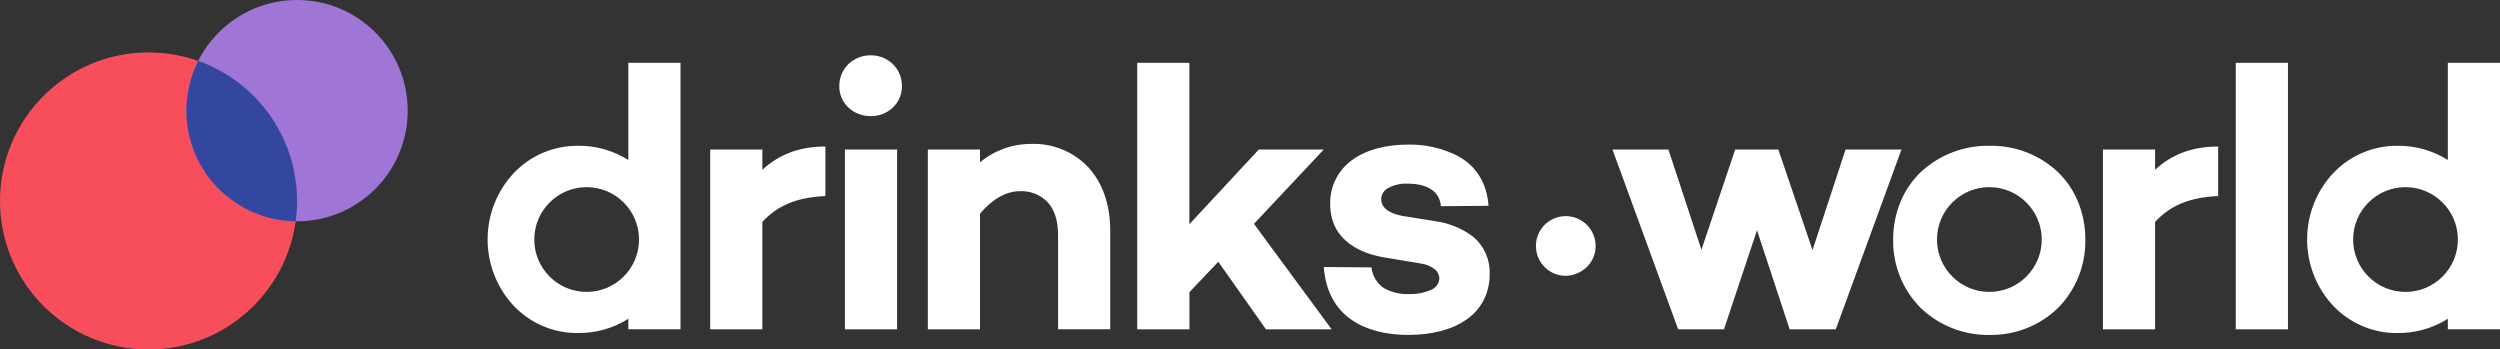 <svg xmlns="http://www.w3.org/2000/svg" id="b" viewBox="0 0 572.27 80"><rect x="0" y="0" width="572.27" height="80" fill="#333333" stroke="none"/><g id="c"><g id="d"><g id="e"><circle id="f" cx="34" cy="46" r="34" style="fill:#f84e5b; stroke-width:0px;"></circle><circle id="g" cx="68" cy="25.33" r="25.33" style="fill:#9f76d6; stroke-width:0px;"></circle><path id="h" d="M42.67,25.33c0-3.96.92-7.86,2.7-11.39,13.57,4.82,22.63,17.66,22.63,32.05,0,1.56-.11,3.12-.32,4.67-13.87-.17-25.02-11.46-25.02-25.33Z" style="fill:#3347a0; stroke-width:0px;"></path></g><path id="i" d="M455.44,76.67c-5.88.1-11.57-2.13-15.81-6.21-4.11-4.15-6.37-9.78-6.27-15.61-.02-2.95.55-5.88,1.66-8.61,1.05-2.56,2.62-4.87,4.61-6.8,4.28-4.01,9.95-6.18,15.81-6.07,5.82-.11,11.46,2.06,15.69,6.07,1.97,1.93,3.53,4.24,4.57,6.8,1.11,2.73,1.67,5.66,1.65,8.61.1,5.83-2.14,11.45-6.22,15.61-4.19,4.08-9.84,6.31-15.69,6.21ZM455.38,42.84c-6.62,0-11.99,5.37-11.99,11.99,0,6.62,5.37,11.99,11.99,11.99,6.62,0,11.99-5.37,11.99-11.99h0c0-6.62-5.37-11.98-11.98-11.99h0ZM322.44,76.67c-5.23,0-9.71-1.17-12.96-3.39-3.88-2.65-6.05-6.74-6.45-12.16l10.91.09c.2,1.89,1.22,3.61,2.78,4.69,1.76,1.02,3.78,1.51,5.81,1.41,1.73.06,3.44-.26,5.02-.96,1.1-.4,1.85-1.4,1.93-2.57,0-.83-.38-1.62-1.03-2.14-.9-.69-1.97-1.14-3.09-1.3l-8.76-1.46c-4.52-.81-12.11-3.46-12.11-12.2-.09-3.93,1.75-7.66,4.93-9.98,3.16-2.35,7.6-3.6,12.85-3.6,4.01-.09,7.99.82,11.56,2.66,4.21,2.38,6.53,6.2,6.91,11.35l-10.91.09c-.23-3.28-2.98-5.16-7.56-5.16-1.6-.08-3.19.28-4.6,1.05-.9.5-1.47,1.44-1.5,2.47,0,1.36.85,3.13,4.9,3.87l7.47,1.2c3.18.43,6.19,1.67,8.74,3.61,2.48,2.11,3.85,5.25,3.71,8.5.03,2.12-.46,4.21-1.43,6.09-.94,1.74-2.28,3.24-3.92,4.35-3.27,2.28-7.84,3.48-13.21,3.48ZM548.65,76.24c-5.48.01-10.73-2.23-14.52-6.2-8.02-8.57-8.02-21.89,0-30.45,3.78-3.97,9.03-6.22,14.52-6.22,4.13-.08,8.19,1.05,11.68,3.26V14.38h11.94v60.99h-11.94v-2.4c-3.49,2.21-7.55,3.34-11.68,3.26h0ZM550.64,42.84c-6.62,0-11.99,5.37-11.99,11.99,0,6.62,5.37,11.99,11.99,11.99,6.62,0,11.99-5.37,11.99-11.99h0c0-6.62-5.37-11.98-11.99-11.99h0ZM132.15,76.24c-5.48.01-10.73-2.23-14.52-6.2-8.02-8.57-8.02-21.89,0-30.45,3.78-3.97,9.03-6.22,14.52-6.22,4.13-.08,8.19,1.05,11.68,3.26V14.38h11.94v60.99h-11.94v-2.4c-3.49,2.21-7.55,3.34-11.68,3.26ZM134.29,42.84c-6.62,0-11.99,5.37-11.99,11.99s5.37,11.99,11.99,11.99,11.99-5.37,11.99-11.99h0c0-6.62-5.37-11.98-11.99-11.99ZM272.27,75.38h-11.95V14.38h11.94v36.94l15.89-17.09h14.87l-15.98,17.01,17.78,24.14h-15.03l-10.91-15.46-6.61,6.96v8.5h0ZM224.33,75.38h-11.94v-41.15h11.94v2.92c3.31-2.74,7.47-4.23,11.77-4.21,4.94-.16,9.7,1.81,13.08,5.41,3.24,3.56,4.96,8.55,4.96,14.43v22.59h-11.94v-21.56c0-3.23-.78-5.74-2.33-7.47-1.69-1.78-4.07-2.72-6.52-2.57-3.04,0-6.33,1.88-9.02,5.16v26.46h0ZM394.62,75.38h-10.48l-15.03-41.15h12.8l7.56,22.94,7.73-22.94h9.88l7.82,23.02,7.56-23.02h12.8l-15.03,41.15h-10.57l-7.47-22.68-7.56,22.68h0ZM523.73,75.38h-11.94V14.38h11.94v61ZM493.32,75.38h-11.94v-41.15h11.94v4.64c3.85-3.58,8.58-5.33,14.43-5.33v11.34c-6.4.26-10.99,2.14-14.43,5.93v24.57h0ZM205.35,75.38h-11.94v-41.15h11.94v41.15h0ZM174.51,75.38h-11.94v-41.15h11.94v4.64c3.85-3.58,8.58-5.33,14.43-5.33v11.34c-6.4.26-10.99,2.14-14.43,5.93v24.57h0ZM358.12,63.13c-3.77-.16-6.7-3.35-6.53-7.12.16-3.77,3.35-6.7,7.12-6.53,3.64.16,6.52,3.14,6.54,6.79.02,1.86-.74,3.64-2.08,4.92-1.37,1.28-3.18,1.98-5.05,1.95ZM199.33,26.58c-1.89.03-3.73-.67-5.12-1.95-1.35-1.28-2.11-3.06-2.09-4.92-.02-1.89.74-3.71,2.09-5.04,1.38-1.31,3.22-2.03,5.12-2.01,1.88-.02,3.69.7,5.05,2.01,1.35,1.33,2.1,3.14,2.08,5.04.02,1.86-.74,3.64-2.08,4.92-1.37,1.28-3.18,1.98-5.05,1.95Z" style="fill:#fff; stroke-width:0px;"></path></g></g></svg>